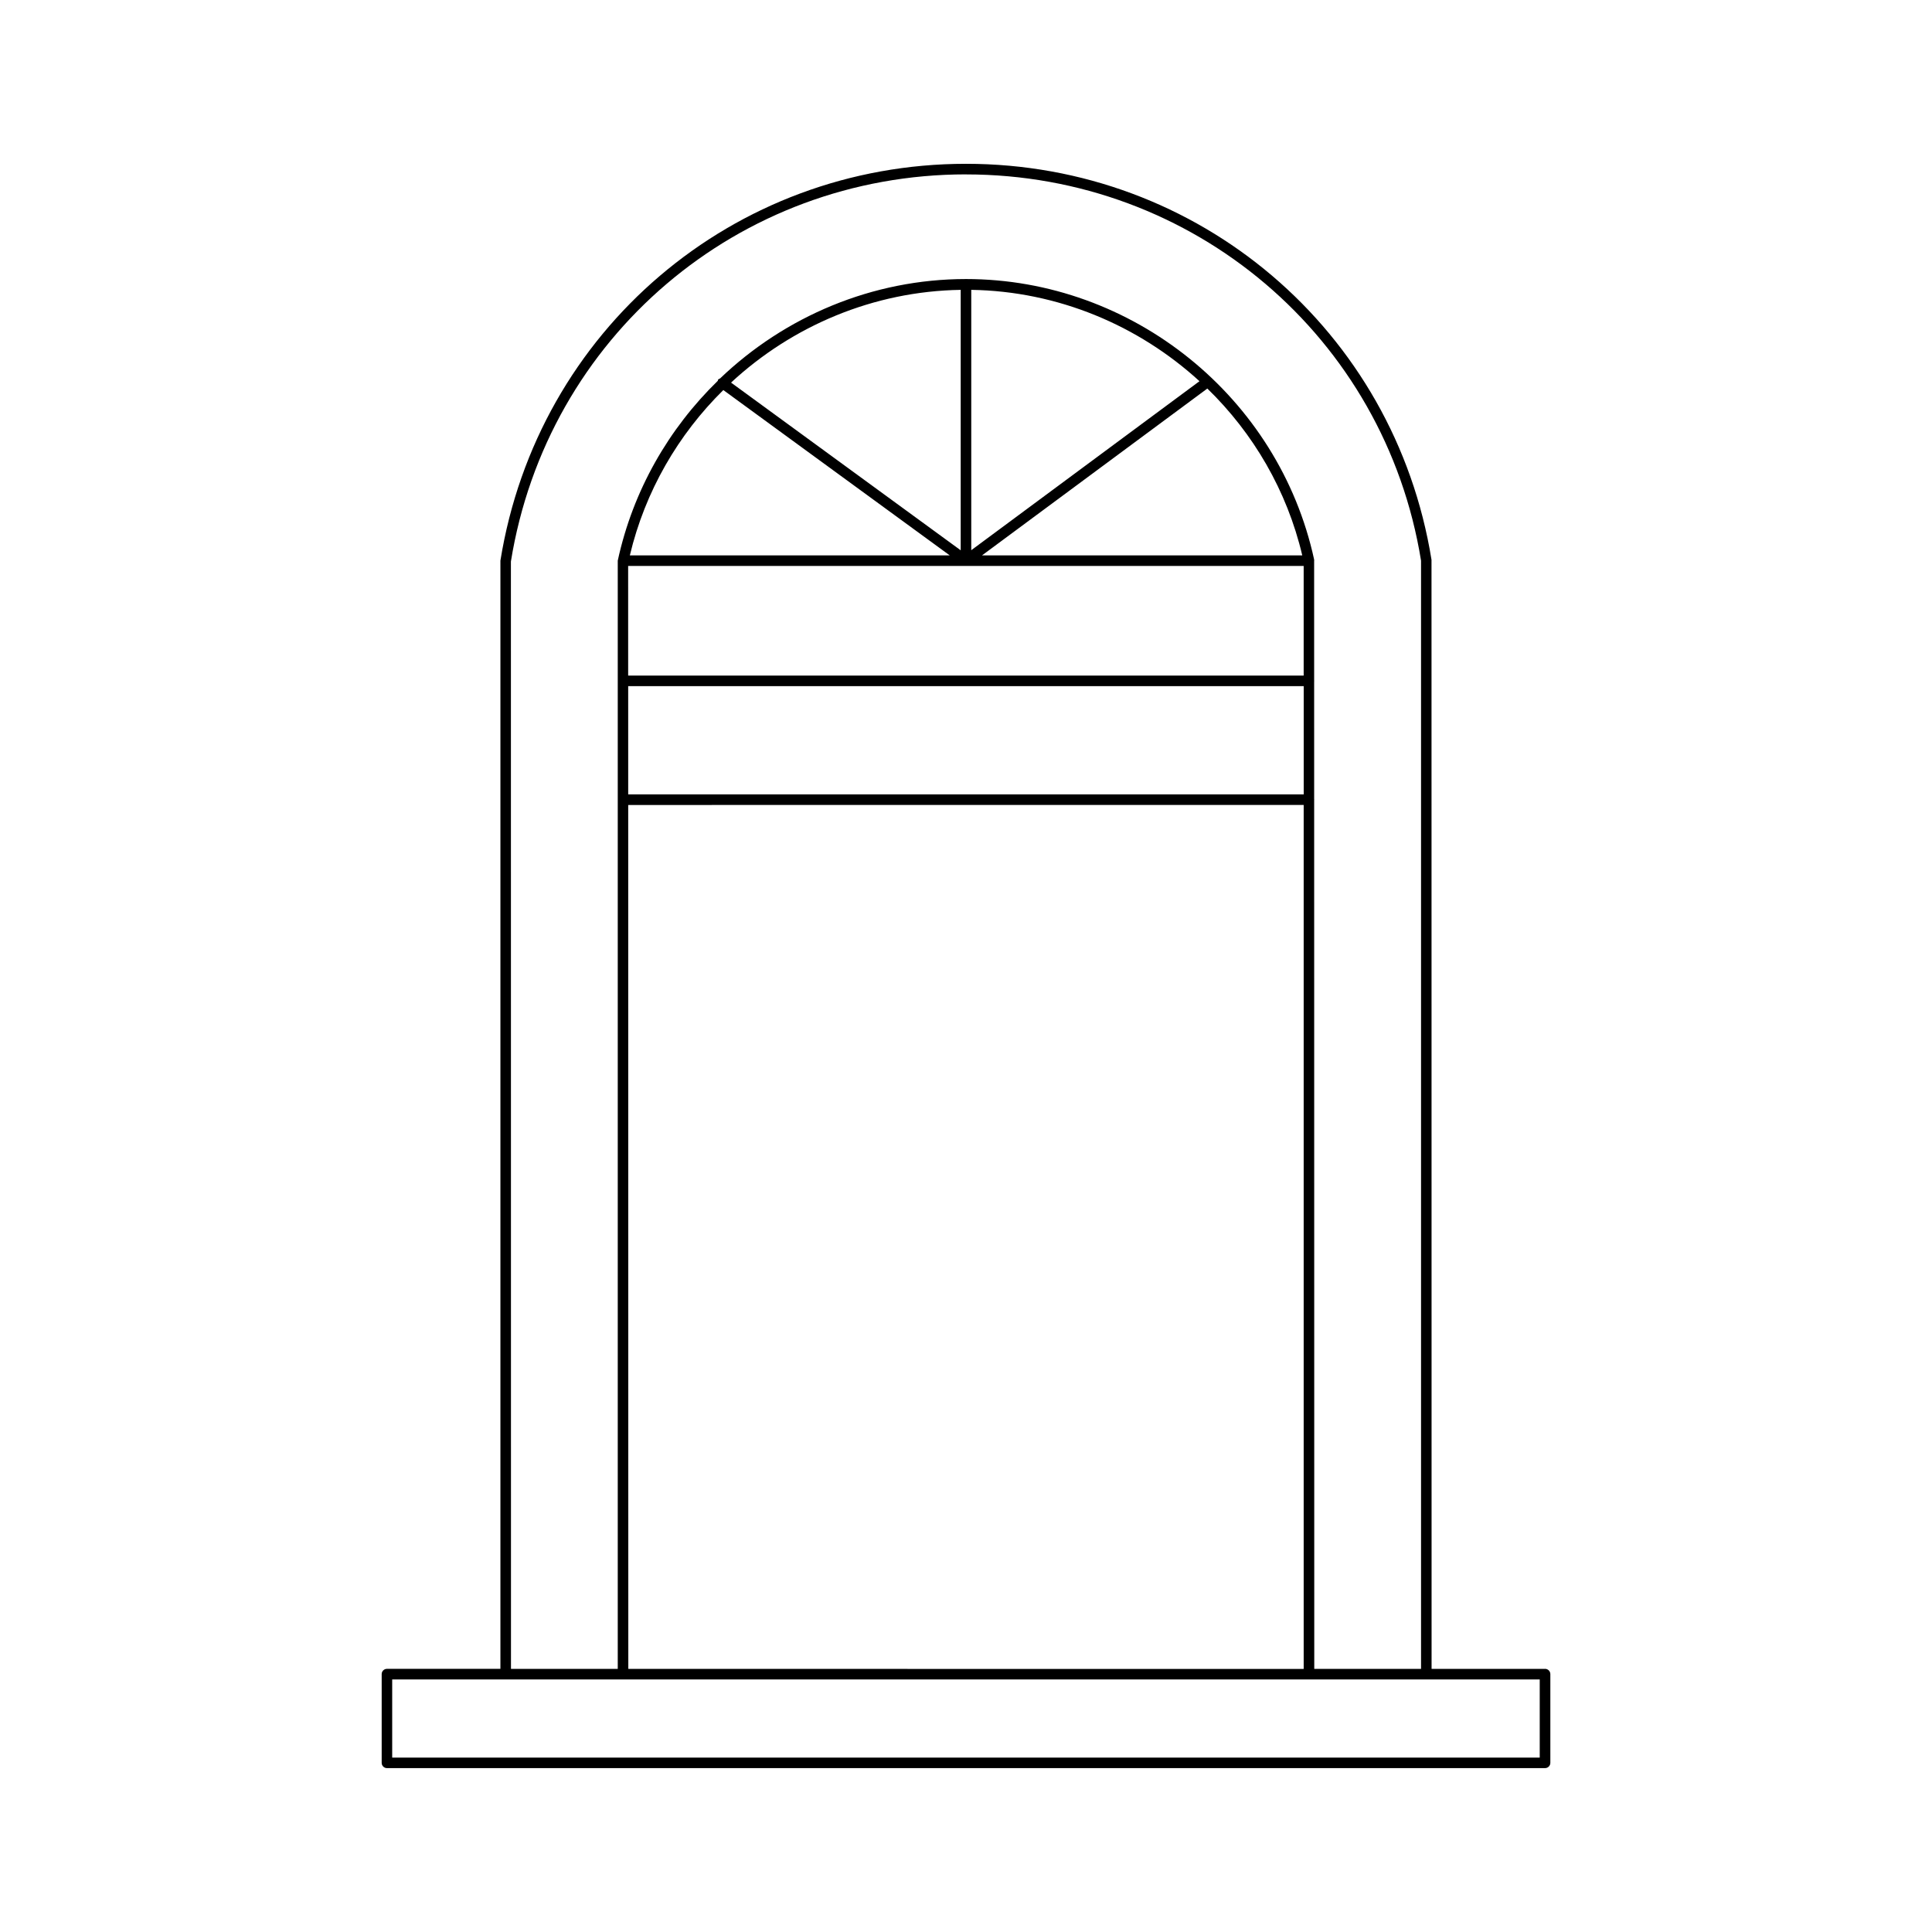 <?xml version="1.0" encoding="UTF-8"?>
<!-- Uploaded to: ICON Repo, www.iconrepo.com, Generator: ICON Repo Mixer Tools -->
<svg fill="#000000" width="800px" height="800px" version="1.1" viewBox="144 144 512 512" xmlns="http://www.w3.org/2000/svg">
 <path d="m553.45 586.27h-30.066l-0.02-293.92c-9.805-60.805-61.691-104.94-123.36-104.94-61.676 0-113.56 44.133-123.39 105.16v293.69h-30.066c-0.773 0-1.398 0.629-1.398 1.398v23.512c0 0.77 0.625 1.398 1.398 1.398h306.91c0.773 0 1.398-0.629 1.398-1.398v-23.512c0-0.77-0.629-1.398-1.402-1.398zm-153.45-396.05c60.293 0 111.02 43.145 120.59 102.36v293.69h-28.297l-0.027-230.29c0-0.023 0.027-0.039 0.027-0.062 0-0.023-0.023-0.039-0.027-0.062l-0.004-31.355c0-0.027 0.031-0.043 0.031-0.07 0-0.027-0.027-0.043-0.031-0.07l-0.004-31.699c0.004-0.031 0.031-0.047 0.031-0.078s-0.031-0.051-0.031-0.078v-0.215c-9.352-43.074-48.152-74.34-92.254-74.34-24.844 0-48 9.922-65.172 26.34-0.184 0.098-0.398 0.141-0.527 0.32-0.066 0.09-0.031 0.203-0.074 0.305-12.988 12.648-22.484 29.027-26.52 47.668v293.69h-28.297l-0.02-293.47c9.594-59.441 60.312-102.59 120.61-102.59zm-89.52 164.3-0.004-28.688h179.02v28.688zm179.01 2.801v228.96l-178.98-0.004-0.027-228.95zm-179.02-34.289-0.004-29.051h89.504c0.008 0 0.016 0.004 0.023 0.004 0.004 0 0.012-0.004 0.016-0.004h89.477v29.051zm85.223-31.848h-84.777c4.047-17.02 12.832-32.051 24.773-43.816zm-57.957-45.793c16.227-15.039 37.742-24.219 60.859-24.578v69.02zm63.656 44.418v-68.996c22.945 0.355 44.309 9.414 60.484 24.207zm62.566-42.844c12.18 11.844 21.113 27.039 25.156 44.219h-84.871zm88.086 362.82h-304.11v-20.715h304.11z"/>
</svg>
